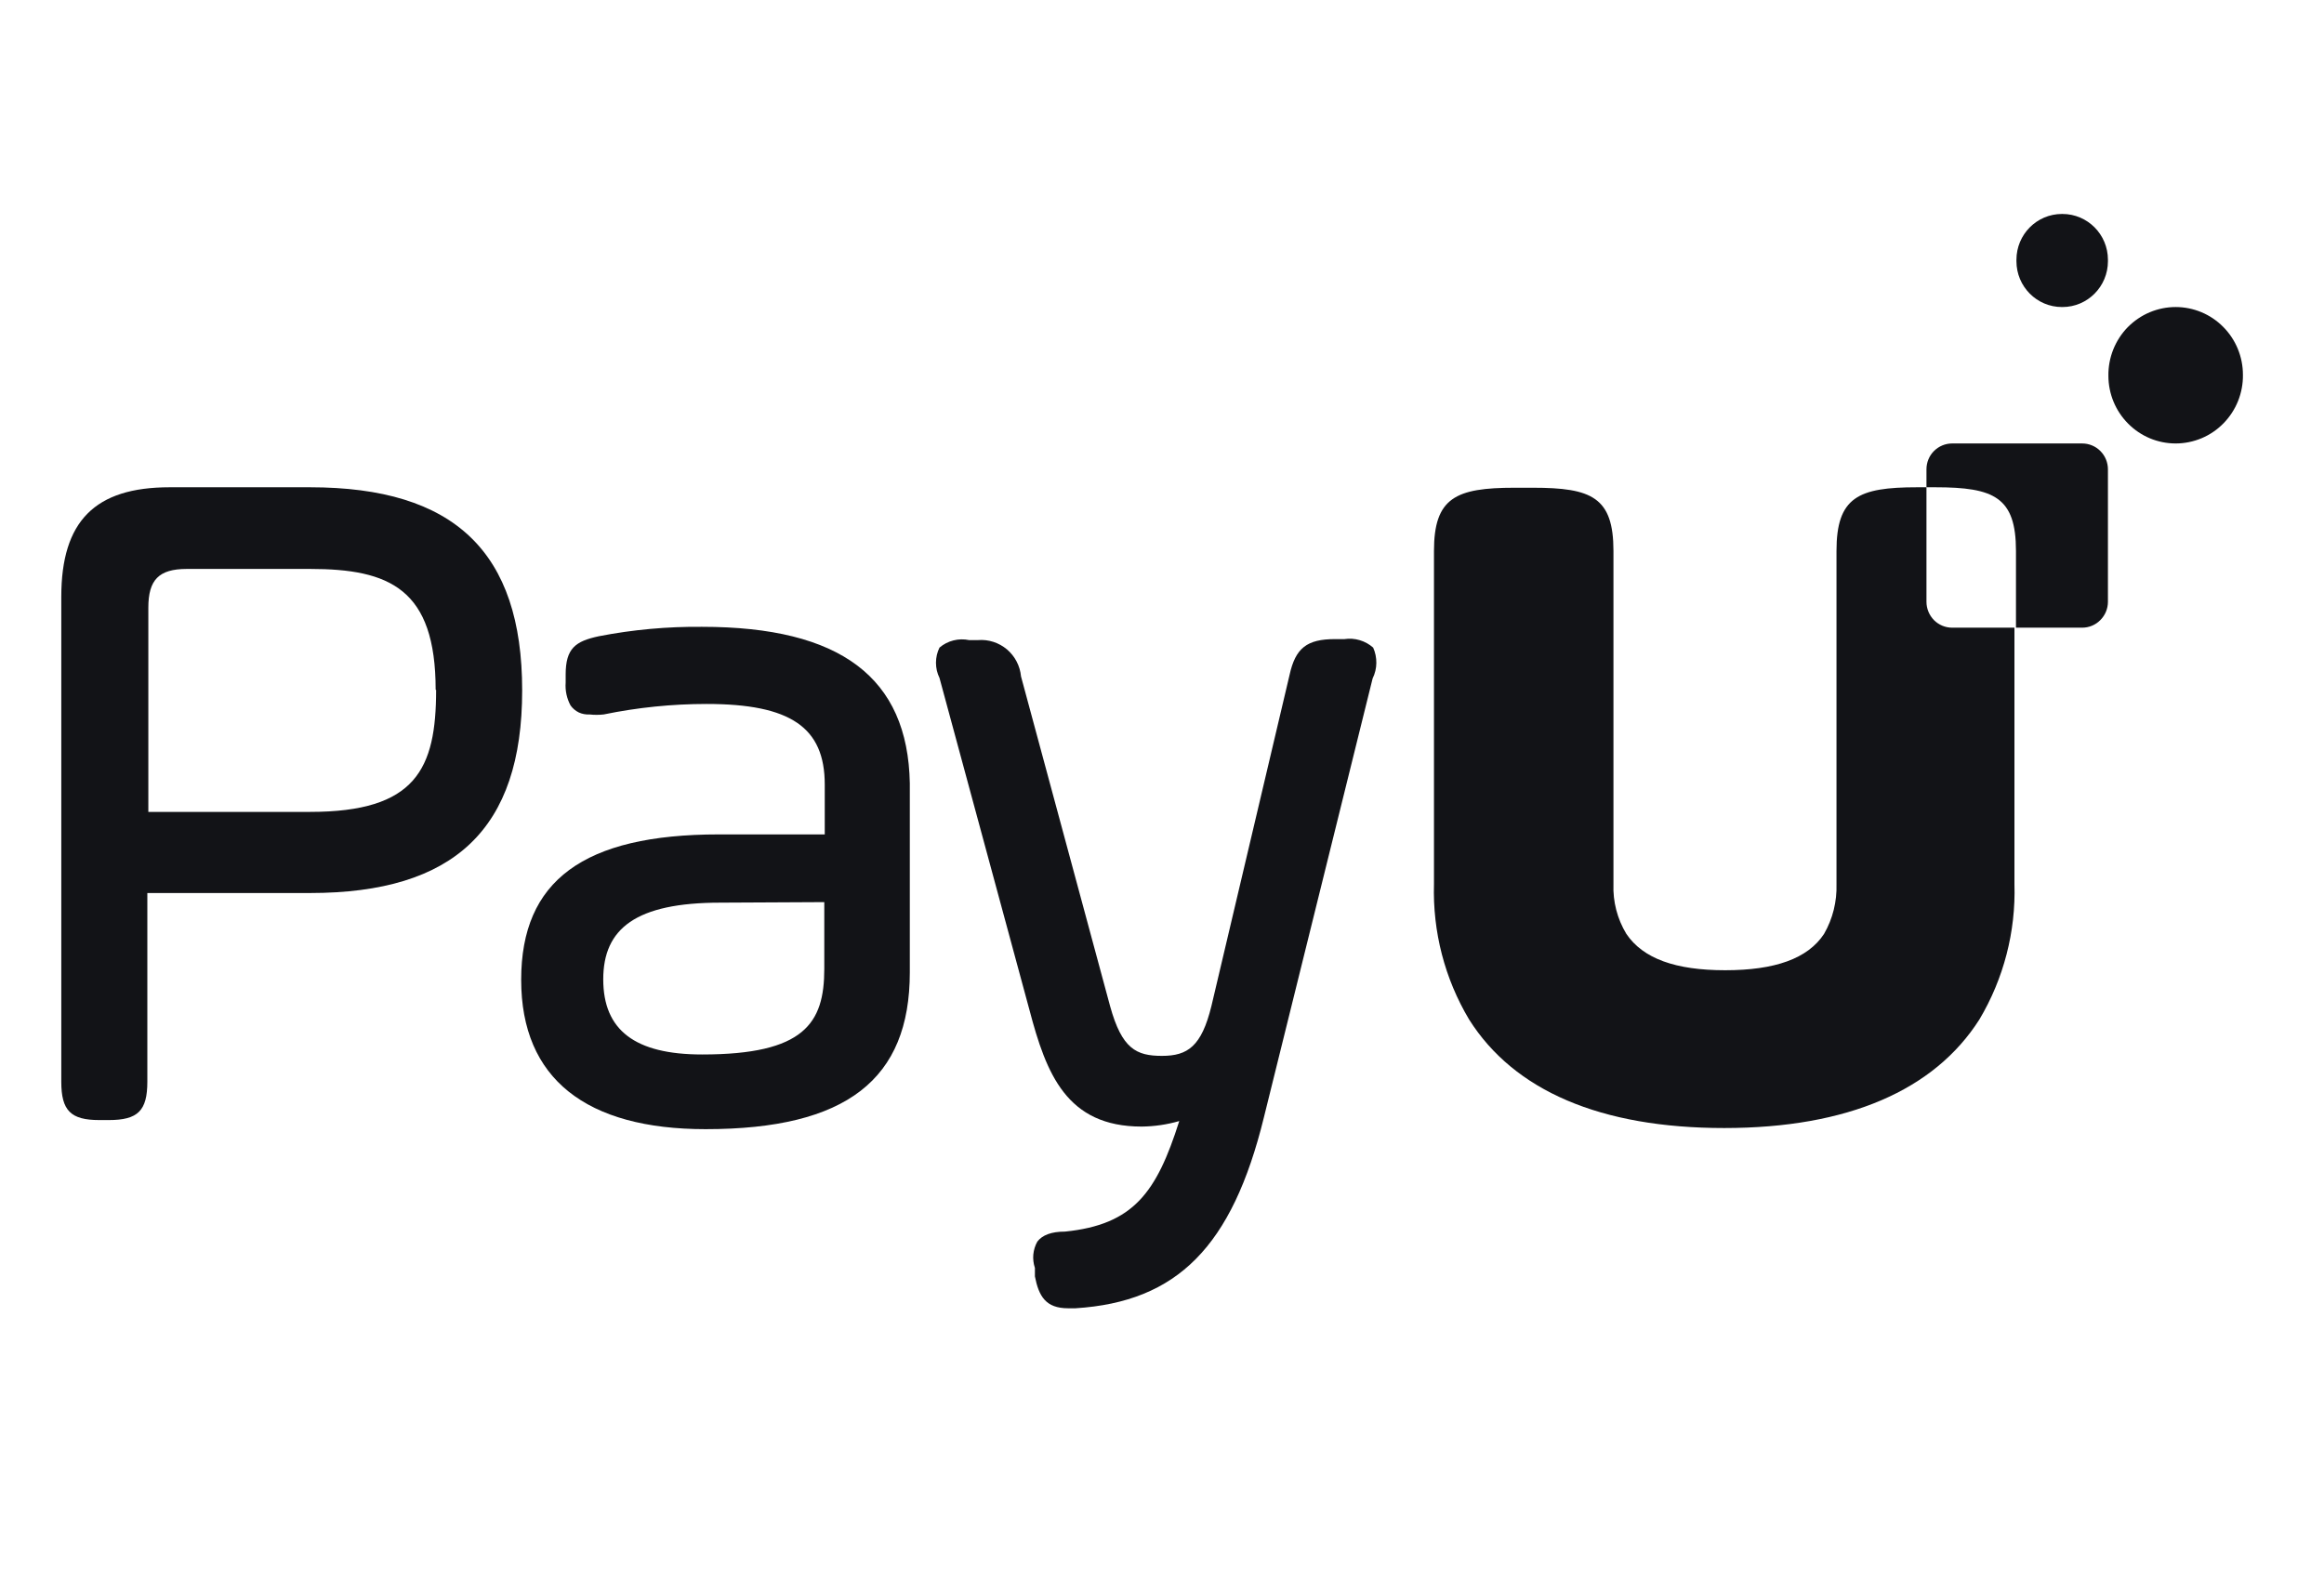 <svg width="35" height="24" viewBox="0 0 35 24" fill="none" xmlns="http://www.w3.org/2000/svg">
<g clip-path="url(#clip0_3436_37435)">
<path d="M29.4 9.455C29.297 9.455 29.199 9.414 29.126 9.341C29.054 9.267 29.013 9.168 29.013 9.065V7.34H28.871C27.985 7.34 27.658 7.49 27.658 8.3V13.317C27.666 13.58 27.602 13.84 27.471 14.067C27.226 14.442 26.727 14.615 25.982 14.615C25.237 14.615 24.746 14.442 24.493 14.067C24.357 13.842 24.289 13.581 24.299 13.317V8.3C24.299 7.49 23.971 7.347 23.085 7.347H22.81C21.924 7.347 21.596 7.497 21.596 8.3V13.317C21.575 14.034 21.758 14.742 22.125 15.357C22.802 16.43 24.105 16.992 25.967 16.992C27.829 16.992 29.132 16.422 29.81 15.357C30.176 14.742 30.36 14.034 30.338 13.317V9.455H29.4Z" fill="#121317"/>
<path d="M32.766 4.625C33.034 4.625 33.292 4.732 33.482 4.924C33.672 5.115 33.779 5.374 33.779 5.645C33.781 5.78 33.756 5.914 33.706 6.04C33.656 6.165 33.581 6.28 33.487 6.376C33.393 6.472 33.281 6.549 33.157 6.601C33.033 6.653 32.9 6.68 32.766 6.68C32.497 6.68 32.24 6.573 32.05 6.381C31.86 6.19 31.753 5.931 31.753 5.66C31.751 5.525 31.776 5.391 31.826 5.265C31.876 5.14 31.95 5.025 32.044 4.929C32.139 4.833 32.251 4.756 32.375 4.704C32.499 4.652 32.632 4.625 32.766 4.625Z" fill="#121317"/>
<path d="M31.061 3.223H31.053C30.675 3.223 30.368 3.532 30.368 3.913V3.935C30.368 4.316 30.675 4.625 31.053 4.625H31.061C31.439 4.625 31.746 4.316 31.746 3.935V3.913C31.746 3.532 31.439 3.223 31.061 3.223Z" fill="#121317"/>
<path d="M4.669 7.34H2.554C1.43 7.34 0.923 7.85 0.923 8.99V16.295C0.923 16.73 1.065 16.872 1.497 16.872H1.638C2.078 16.872 2.219 16.73 2.219 16.295V13.452H4.669C6.844 13.452 7.864 12.485 7.864 10.4C7.864 8.315 6.844 7.34 4.669 7.34ZM6.568 10.392C6.568 11.585 6.263 12.23 4.669 12.23H2.234V9.155C2.234 8.735 2.39 8.57 2.815 8.57H4.669C5.868 8.57 6.561 8.87 6.561 10.392H6.568Z" fill="#121317"/>
<path d="M10.574 9.442C10.052 9.437 9.531 9.484 9.018 9.584C8.668 9.659 8.519 9.764 8.519 10.162V10.282C8.51 10.402 8.536 10.522 8.593 10.627C8.625 10.672 8.668 10.708 8.717 10.732C8.767 10.755 8.822 10.765 8.876 10.762C8.948 10.77 9.02 10.77 9.092 10.762C9.602 10.657 10.121 10.604 10.641 10.604C11.907 10.604 12.421 10.957 12.421 11.819V12.569H10.827C8.787 12.569 7.849 13.267 7.849 14.759C7.849 16.252 8.832 17.009 10.626 17.009C12.749 17.009 13.702 16.259 13.702 14.647V11.797C13.672 10.207 12.659 9.442 10.574 9.442ZM12.414 13.589V14.594C12.414 15.412 12.116 15.884 10.574 15.884C9.561 15.884 9.085 15.517 9.085 14.752C9.085 13.987 9.576 13.597 10.85 13.597L12.414 13.589Z" fill="#121317"/>
<path d="M20.68 9.755C20.621 9.703 20.552 9.665 20.477 9.643C20.403 9.621 20.324 9.615 20.248 9.627H20.106C19.682 9.627 19.51 9.762 19.421 10.167L18.244 15.155C18.095 15.762 17.887 15.905 17.5 15.905C17.113 15.905 16.896 15.8 16.718 15.155L15.377 10.19C15.362 10.031 15.286 9.885 15.165 9.782C15.043 9.68 14.887 9.629 14.729 9.642H14.595C14.517 9.626 14.437 9.627 14.359 9.647C14.282 9.666 14.21 9.703 14.149 9.755C14.114 9.826 14.096 9.904 14.096 9.983C14.096 10.063 14.114 10.141 14.149 10.212L15.504 15.214C15.757 16.174 16.062 16.97 17.194 16.97C17.386 16.968 17.576 16.94 17.76 16.887C17.418 17.967 17.068 18.447 16.04 18.552C15.832 18.552 15.698 18.605 15.623 18.702C15.589 18.762 15.569 18.828 15.562 18.897C15.556 18.965 15.564 19.034 15.586 19.099V19.227C15.645 19.527 15.75 19.707 16.085 19.707H16.197C17.73 19.61 18.557 18.777 19.034 16.834L20.672 10.22C20.708 10.147 20.727 10.068 20.728 9.988C20.729 9.907 20.713 9.828 20.68 9.755Z" fill="#121317"/>
<path d="M31.358 6.68H29.4C29.297 6.68 29.199 6.721 29.126 6.794C29.053 6.867 29.013 6.966 29.013 7.07V7.34H29.147C30.033 7.34 30.361 7.49 30.361 8.3V9.455H31.358C31.461 9.455 31.56 9.414 31.632 9.34C31.705 9.267 31.746 9.168 31.746 9.065V7.07C31.746 6.966 31.705 6.867 31.632 6.794C31.56 6.721 31.461 6.68 31.358 6.68Z" fill="#121317"/>
</g>
<defs>
<clipPath id="clip0_3436_37435">
<rect width="35" height="24" fill="white" transform="translate(0 0.004)"/>
</clipPath>
</defs>
</svg>
